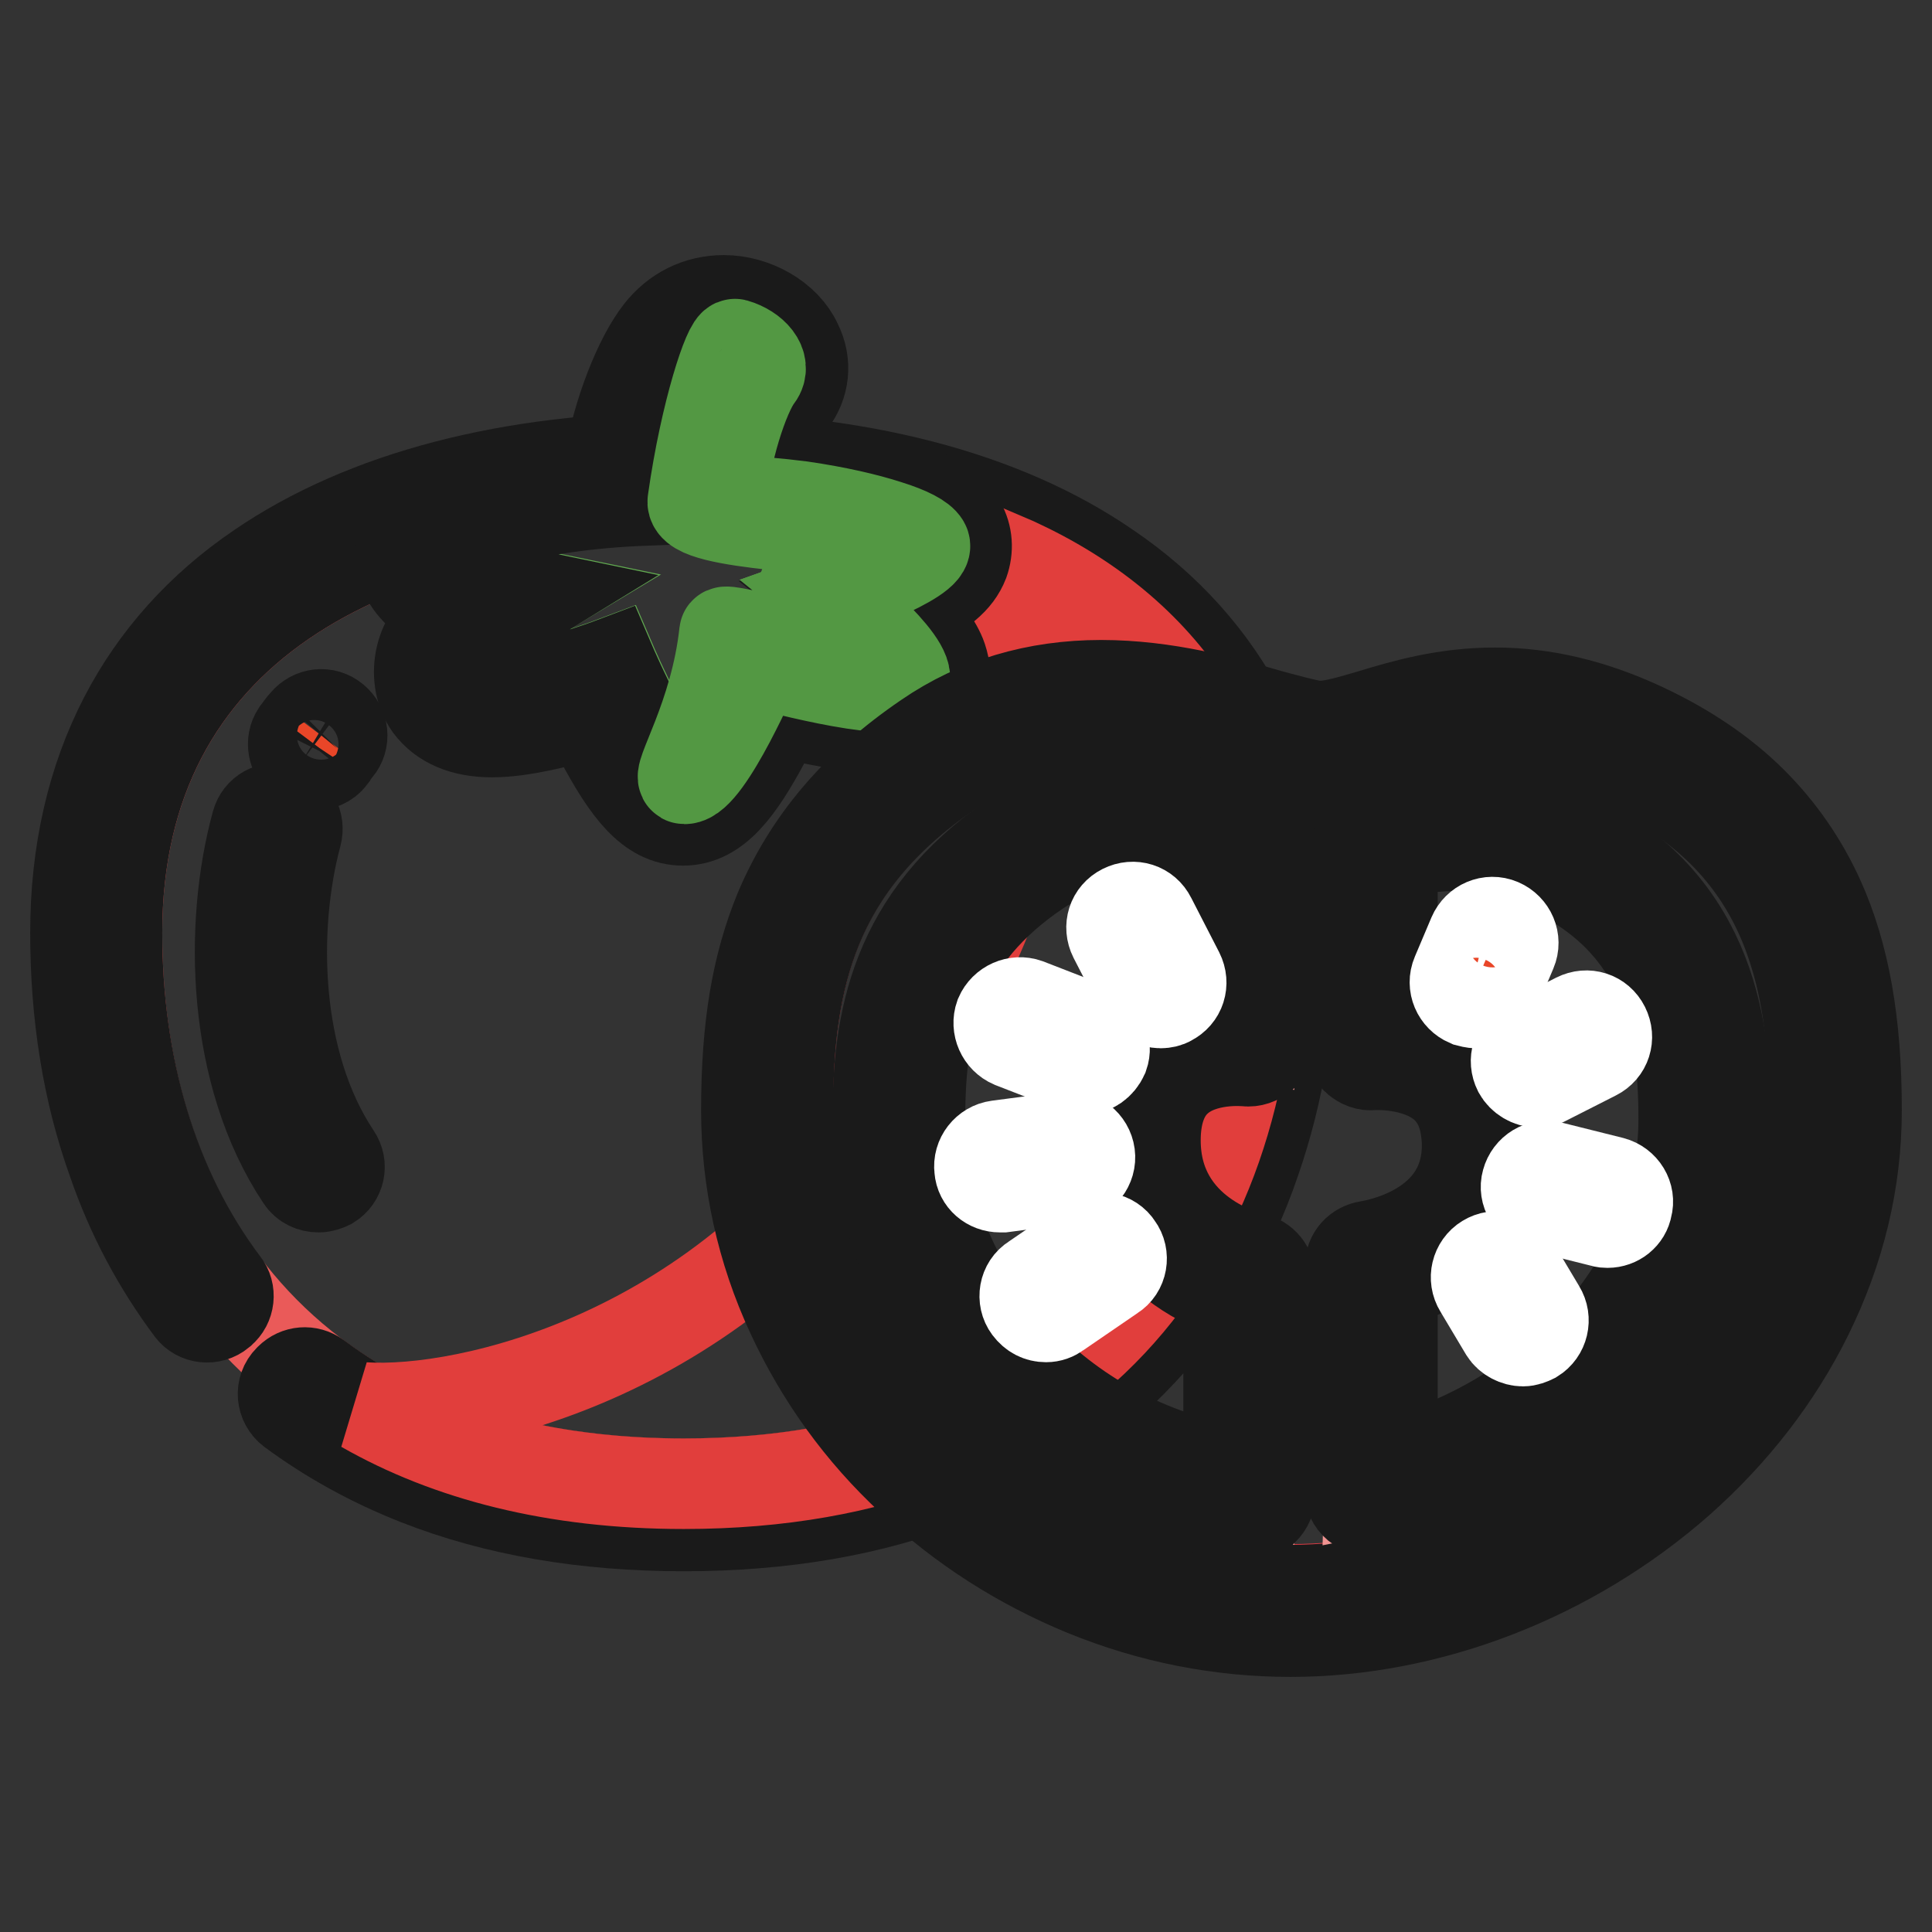 <?xml version="1.0" encoding="utf-8"?>
<!-- Svg Vector Icons : http://www.onlinewebfonts.com/icon -->
<!DOCTYPE svg PUBLIC "-//W3C//DTD SVG 1.1//EN" "http://www.w3.org/Graphics/SVG/1.1/DTD/svg11.dtd">
<svg version="1.1" xmlns="http://www.w3.org/2000/svg" xmlns:xlink="http://www.w3.org/1999/xlink" x="0px" y="0px" viewBox="0 0 256 256" enable-background="new 0 0 256 256" xml:space="preserve">
<rect x="0" y="0" width="256" height="256" fill="#333333" stroke="none"/>
<g> <path stroke-width="12" fill-opacity="0" stroke="#ea5a59"  d="M165.7,123.6c0-40.3-33.6-57.5-75.1-57.5c-41.5,0-75.1,17.2-75.1,57.5c0,40.3,24,73,75.1,73 C141.7,196.6,165.7,163.9,165.7,123.6z"/> <path stroke-width="12" fill-opacity="0" stroke="#1a1a1a"  d="M164.7,95.1c-4.1-7.9-10.1-14.6-17.9-19.9c-13.9-9.6-33.4-14.6-56.2-14.6c-22.9,0-42.3,5.1-56.2,14.6 c-7.8,5.3-13.8,12-17.9,19.9c-4.3,8.3-6.5,17.9-6.5,28.5c0,10.8,1.6,21,4.9,30.2c2.5,7.3,6,13.8,10.4,19.7c0.9,1.2,2.7,1.4,3.9,0.4 l0.1-0.1c1.1-0.9,1.3-2.6,0.4-3.7c-9.5-12.6-14.2-28.9-14.2-46.5c0-40.3,33.6-57.5,75.1-57.5c41.5,0,75.1,17.2,75.1,57.5 c0,40.3-24,73-75.1,73c-20.5,0-36.7-5.3-48.6-14.2c-1.1-0.8-2.6-0.7-3.6,0.3l-0.1,0.1c-1.2,1.2-1,3.1,0.3,4.1 c5,3.7,10.6,6.8,16.7,9.2c10.4,4.1,22.2,6.1,35.3,6.1c13.1,0,24.9-2,35.3-6.1c9.9-3.9,18.5-9.6,25.4-17c6.6-7,11.7-15.5,15-25.2 c3.2-9.2,4.9-19.4,4.9-30.2C171.3,113,169.1,103.3,164.7,95.1L164.7,95.1z"/> <path stroke-width="12" fill-opacity="0" stroke="#e13e3c"  d="M165.7,123.6c0-25.2-13.1-41.4-33.1-49.9c2.4,10.6,13.2,28.6-15.4,73.2c-21,32.7-55.3,40.5-69,39.6 c11.2,6.4,25.3,10.1,42.4,10.1C141.7,196.6,165.7,163.9,165.7,123.6z"/> <path stroke-width="12" fill-opacity="0" stroke="#61aa50"  d="M122.5,72.1c-1-1.8-10.7-5.3-26.7-5.9c0.2-5.8,2.9-14,4.7-16.3c2.2-2.8-5.1-7.1-8.6-2.5 c-2.9,3.8-5.9,12.8-6.1,18.8c-16.2,0.6-26,4.2-27,6.9c-1.1,3,12.5,5.8,12.5,5.8s-12.5,7.5-9.7,11.4c2.7,3.8,19.4-2.5,19.4-2.5 s6.6,15.4,9.7,15.4c3.1,0,9.7-15.4,9.7-15.4s18.1,5,19.4,2.5c1.3-2.5-9.7-11.4-9.7-11.4S123.6,74.1,122.5,72.1z"/> <path stroke-width="12" fill-opacity="0" stroke="#1a1a1a"  d="M95.9,45.4c3.1,0,6.1,2.7,4.6,4.5c-1.8,2.3-4.6,10.5-4.7,16.3c16,0.6,25.7,4.1,26.7,5.9 c1.1,2-12.5,6.9-12.5,6.9s11,8.8,9.7,11.4c-0.3,0.5-1.2,0.7-2.5,0.7c-5.3,0-16.9-3.2-16.9-3.2s-6.6,15.4-9.7,15.4 s-9.7-15.4-9.7-15.4s-9.8,3.7-15.6,3.7c-1.8,0-3.1-0.3-3.8-1.2c-2.7-3.8,9.7-11.4,9.7-11.4s-13.5-2.8-12.5-5.8 c1-2.7,10.9-6.3,27-6.9c0.2-6,3.2-15.1,6.1-18.8C93,45.9,94.5,45.4,95.9,45.4 M95.9,39.8c-3.4,0-6.4,1.5-8.5,4.2 c-2.8,3.6-5.5,10.7-6.6,16.9c-6,0.5-11.4,1.4-15.8,2.6c-6.6,1.9-10.3,4.3-11.5,7.7c-0.7,1.8-0.5,3.8,0.5,5.5s2.7,3.1,5.4,4.4 c-2.1,2.2-3.3,4.2-3.7,6.3c-0.4,2.2,0,4.4,1.2,6.1c1.7,2.3,4.5,3.5,8.3,3.5c3.9,0,9-1.3,12.7-2.4c0.5,1.1,1.1,2.3,1.7,3.5 c3.5,6.5,6.5,10.6,10.9,10.6c4.4,0,7.4-4.1,10.9-10.6c0.7-1.3,1.4-2.6,1.9-3.8c4.1,1,10.1,2.2,13.8,2.2c3.6,0,6.1-1.2,7.4-3.6 c0.5-1,1.2-3,0.3-5.7c-0.3-0.9-0.9-1.9-1.6-3c-0.8-1.1-1.8-2.2-3-3.5c4.6-2.2,6.6-3.9,7.5-6.2c0.6-1.7,0.5-3.5-0.4-5.1 c-1-1.7-3.1-4-11.2-6c-3.1-0.8-7.8-1.7-14.1-2.3c0.8-3.5,2.1-6.9,2.8-7.8c1.8-2.3,2.1-5.2,0.8-7.8C104.1,42.2,100,39.8,95.9,39.8z" /> <path stroke-width="12" fill-opacity="0" stroke="#539843"  d="M122.5,72.1c-0.4-0.7-2-1.6-4.9-2.5c-2.8-0.9-6.6-1.8-11.4-2.5c-3.1-0.4-6.6-0.7-10.5-0.9 c0.2-5.8,2.9-14,4.7-16.3c1.2-1.6-0.6-3.6-3-4.3c-0.8-0.2-3.9,8.8-5.6,20.8c-0.5,3.3,21.1,3.5,23.6,4.7c0.4,0.2-7.5,4.4-8.9,6.7 c-1.5,2.4,5.4,6.9,4.5,7.7c-1.7,1.7-14.9-2.4-15-1.7c-1.2,11.2-6.6,19.4-5.3,19.4c3.1,0,9.7-15.4,9.7-15.4s18.1,5,19.4,2.5 c1.3-2.5-9.7-11.4-9.7-11.4S123.6,74.1,122.5,72.1L122.5,72.1z"/> <path stroke-width="12" fill-opacity="0" stroke="#1a1a1a"  d="M42.2,157.3c-0.9,0-1.8-0.4-2.3-1.2c-9.2-13.8-9.6-33.5-5.9-47c0.4-1.5,1.9-2.3,3.4-1.9 c1.5,0.4,2.3,1.9,1.9,3.4c-3.3,12.3-3,30.2,5.2,42.5c0.9,1.3,0.5,3-0.8,3.8C43.3,157.1,42.8,157.3,42.2,157.3z"/> <path stroke-width="12" fill-opacity="0" stroke="#e94628"  d="M42.5,97.4c-0.3,0.4-0.6,0.8-0.9,1.2"/> <path stroke-width="12" fill-opacity="0" stroke="#1a1a1a"  d="M41.6,101.4c-0.6,0-1.1-0.2-1.6-0.5c-1.2-0.9-1.5-2.6-0.7-3.8c0.4-0.5,0.7-1,1.1-1.4c1-1.2,2.7-1.4,3.9-0.4 c1.2,1,1.4,2.7,0.4,3.9c-0.3,0.3-0.6,0.7-0.8,1.1C43.3,101.1,42.4,101.4,41.6,101.4L41.6,101.4z"/> <path stroke-width="12" fill-opacity="0" stroke="#e83b45"  d="M240.5,147c0,35.1-34.3,63.6-69.5,63.6c-35.1,0-66.6-28.5-66.6-63.6c0-17.5,3.4-32.5,21.4-44.8 c18-12.3,39.1-1.8,47.8-0.6c8.7,1.2,20.3-10.1,41.7-0.2C236.7,111.2,240.5,129.1,240.5,147z"/> <path stroke-width="12" fill-opacity="0" stroke="#1a1a1a"  d="M145.9,96.3c11.6,0,22.2,4.6,27.7,5.4c0.5,0.1,0.9,0.1,1.4,0.1c5.7,0,12.9-4.4,23.1-4.4 c4.9,0,10.6,1,17.2,4.1c21.4,9.8,25.1,27.7,25.1,45.6c0,35.1-34.3,63.6-69.5,63.6c-35.1,0-66.5-28.5-66.5-63.6 c0-17.5,3.4-32.5,21.4-44.8C132.4,97.7,139.3,96.3,145.9,96.3 M145.9,90.8c-8.6,0-16.4,2.3-23.1,6.9c-9.4,6.4-15.7,13.9-19.5,22.9 c-3,7.3-4.4,15.4-4.4,26.5c0,9.3,2,18.5,6,27.1c3.8,8.2,9.1,15.6,15.9,21.9c6.7,6.3,14.4,11.2,22.9,14.7c8.8,3.6,18,5.4,27.3,5.4 c18.4,0,37.2-7.3,51.6-20c7.2-6.4,12.9-13.8,16.9-21.9c4.3-8.7,6.5-17.8,6.5-27.2c0-11.6-1.6-20.6-5-28.1c-2.2-4.8-5.1-9-8.8-12.7 c-3.9-3.9-8.8-7.2-14.6-9.9c-6.7-3.1-13.1-4.6-19.5-4.6c-6.7,0-12.1,1.6-16.4,2.9c-2.7,0.8-5.1,1.5-6.7,1.5c-0.2,0-0.4,0-0.6,0 c-1.4-0.2-3.6-0.8-6.2-1.5C162.4,93,154.5,90.8,145.9,90.8L145.9,90.8z"/> <path stroke-width="12" fill-opacity="0" stroke="#f09391"  d="M181.7,191.6v-23.8c0,0,15.8-2.2,15.5-16.4c-0.2-14.3-15.5-13.1-15.5-13.1v-27c5.9-1.7,13.6-3.7,24.4,1.3 c16.8,7.7,19.7,21.8,19.7,35.8c0,24.1-20.7,44.3-44.3,49L181.7,191.6z"/> <path stroke-width="12" fill-opacity="0" stroke="#1a1a1a"  d="M181.6,200.1c-0.6,0-1.3-0.2-1.8-0.6c-0.6-0.5-1-1.3-1-2.2l0.1-5.7v-23.8c0-1.4,1-2.5,2.4-2.7 c0.5-0.1,13.3-2,13.1-13.6c-0.1-3.3-1-5.7-2.9-7.5c-3.6-3.3-9.6-2.9-9.6-2.9c-0.8,0.1-1.5-0.2-2.1-0.7c-0.6-0.5-0.9-1.3-0.9-2v-27 c0-1.2,0.8-2.3,2-2.7c5.3-1.5,14.1-4.2,26.4,1.4c18.9,8.7,21.4,25.1,21.4,38.3c0,12.1-5,24.1-14,33.7c-8.6,9.2-20.2,15.6-32.5,18 C181.9,200.1,181.8,200.1,181.6,200.1L181.6,200.1z M184.5,170v21.6l-0.1,2.2c22.3-5.9,38.7-24.9,38.7-45.5 c0-12.3-2.2-26-18.1-33.3c-8.6-3.9-14.7-3.3-20.5-1.7v22.2c2.9,0.2,7.4,1.2,10.8,4.3c3,2.8,4.6,6.6,4.7,11.5c0.1,6.9-3,12.4-9,16 C188.6,168.7,186.2,169.5,184.5,170z"/> <path stroke-width="12" fill-opacity="0" stroke="#f09391"  d="M165.5,190.9v-21.6c0,0-15.1-3.3-15.1-18.3s15.1-13.3,15.1-13.3v-27c-8.1-2.2-19.5-4.5-29.6,2.5 c-14.2,9.7-16.8,21.5-16.8,35.2c0,25.6,21.3,46.8,46.4,49.6V190.9L165.5,190.9z"/> <path stroke-width="12" fill-opacity="0" stroke="#1a1a1a"  d="M165.5,200.8c-0.1,0-0.2,0-0.3,0c-13-1.5-25.2-7.6-34.3-17.1c-9.4-9.8-14.6-22.3-14.6-35.3 c0-13.1,2.2-26.7,18-37.5c10.6-7.2,22.1-5.5,31.9-2.8c1.2,0.3,2,1.4,2,2.7v27c0,0.8-0.3,1.5-0.9,2.1c-0.6,0.5-1.4,0.8-2.2,0.7 c-0.1,0-5.7-0.6-9.1,2.5c-1.9,1.7-2.9,4.4-2.9,8c0,12.5,12.4,15.5,13,15.6c1.3,0.3,2.2,1.4,2.2,2.7V198c0,0.8-0.3,1.5-0.9,2.1 C166.8,200.5,166.1,200.8,165.5,200.8L165.5,200.8z M151.6,111.3c-4.8,0-9.6,1.1-14.1,4.1c-13,8.8-15.6,19.6-15.6,32.9 c0,22.5,17.7,42.3,40.9,46.5v-23.5c-1.7-0.6-4-1.6-6.4-3.3c-5.7-4.1-8.7-9.9-8.7-17c0-5.2,1.6-9.3,4.8-12.1c3.3-3,7.5-3.8,10.4-3.9 v-22.1C159.1,112,155.3,111.3,151.6,111.3L151.6,111.3z"/> <path stroke-width="12" fill-opacity="0" stroke="#e94628"  d="M195.6,130.1l2.2-5.2"/> <path stroke-width="12" fill-opacity="0" stroke="#ffffff"  d="M195.6,132.9c-0.4,0-0.7-0.1-1.1-0.2c-1.4-0.6-2.1-2.2-1.5-3.6l2.2-5.2c0.6-1.4,2.2-2.1,3.6-1.5 c1.4,0.6,2.1,2.2,1.5,3.6l-2.2,5.2C197.7,132.3,196.6,132.9,195.6,132.9L195.6,132.9z"/> <path stroke-width="12" fill-opacity="0" stroke="#e94628"  d="M203.7,140.7l6.5-3.3"/> <path stroke-width="12" fill-opacity="0" stroke="#ffffff"  d="M203.7,143.4c-1,0-2-0.6-2.5-1.5c-0.7-1.4-0.2-3,1.2-3.7l6.5-3.3c1.4-0.7,3-0.2,3.7,1.2 c0.7,1.4,0.2,3-1.2,3.7l-6.5,3.3C204.6,143.3,204.2,143.4,203.7,143.4z"/> <path stroke-width="12" fill-opacity="0" stroke="#e94628"  d="M205.1,157.2l8,2"/> <path stroke-width="12" fill-opacity="0" stroke="#ffffff"  d="M213,162c-0.2,0-0.4,0-0.7-0.1l-8-2c-1.5-0.4-2.4-1.9-2-3.3c0.4-1.5,1.9-2.4,3.3-2l8,2 c1.5,0.4,2.4,1.9,2,3.3C215.4,161.1,214.3,162,213,162L213,162z"/> <path stroke-width="12" fill-opacity="0" stroke="#e94628"  d="M198.4,169.2l3.4,5.7"/> <path stroke-width="12" fill-opacity="0" stroke="#ffffff"  d="M201.8,177.7c-0.9,0-1.9-0.5-2.4-1.3l-3.4-5.7c-0.8-1.3-0.4-3,0.9-3.8c1.3-0.8,3-0.4,3.8,0.9l3.4,5.7 c0.8,1.3,0.4,3-0.9,3.8C202.8,177.5,202.3,177.7,201.8,177.7L201.8,177.7z"/> <path stroke-width="12" fill-opacity="0" stroke="#e94628"  d="M153.8,130.1l-3.7-7.2"/> <path stroke-width="12" fill-opacity="0" stroke="#ffffff"  d="M153.8,132.9c-1,0-2-0.6-2.5-1.5l-3.7-7.2c-0.7-1.4-0.2-3,1.2-3.7c1.4-0.7,3-0.2,3.7,1.2l3.7,7.2 c0.7,1.4,0.2,3-1.2,3.7C154.7,132.8,154.2,132.9,153.8,132.9L153.8,132.9z"/> <path stroke-width="12" fill-opacity="0" stroke="#e94628"  d="M143.6,138.9l-8.5-3.3"/> <path stroke-width="12" fill-opacity="0" stroke="#ffffff"  d="M143.6,141.7c-0.3,0-0.7-0.1-1-0.2l-8.5-3.3c-1.4-0.6-2.1-2.2-1.6-3.6c0.6-1.4,2.2-2.1,3.6-1.6l8.5,3.3 c1.4,0.6,2.1,2.2,1.6,3.6C145.7,141,144.7,141.7,143.6,141.7z"/> <path stroke-width="12" fill-opacity="0" stroke="#e94628"  d="M141.6,153.4l-9.1,1.1"/> <path stroke-width="12" fill-opacity="0" stroke="#ffffff"  d="M132.5,157.3c-1.4,0-2.6-1-2.7-2.4c-0.2-1.5,0.9-2.9,2.4-3.1l9.1-1.2c1.5-0.2,2.9,0.9,3.1,2.4 c0.2,1.5-0.9,2.9-2.4,3.1l-9.1,1.2H132.5z"/> <path stroke-width="12" fill-opacity="0" stroke="#e94628"  d="M145.9,166.7l-7.3,5"/> <path stroke-width="12" fill-opacity="0" stroke="#ffffff"  d="M138.6,174.5c-0.9,0-1.7-0.4-2.3-1.2c-0.9-1.2-0.6-3,0.7-3.8l7.3-5c1.2-0.9,3-0.6,3.8,0.7 c0.9,1.2,0.6,3-0.7,3.8l-7.3,5C139.7,174.3,139.2,174.5,138.6,174.5z"/></g>
</svg>